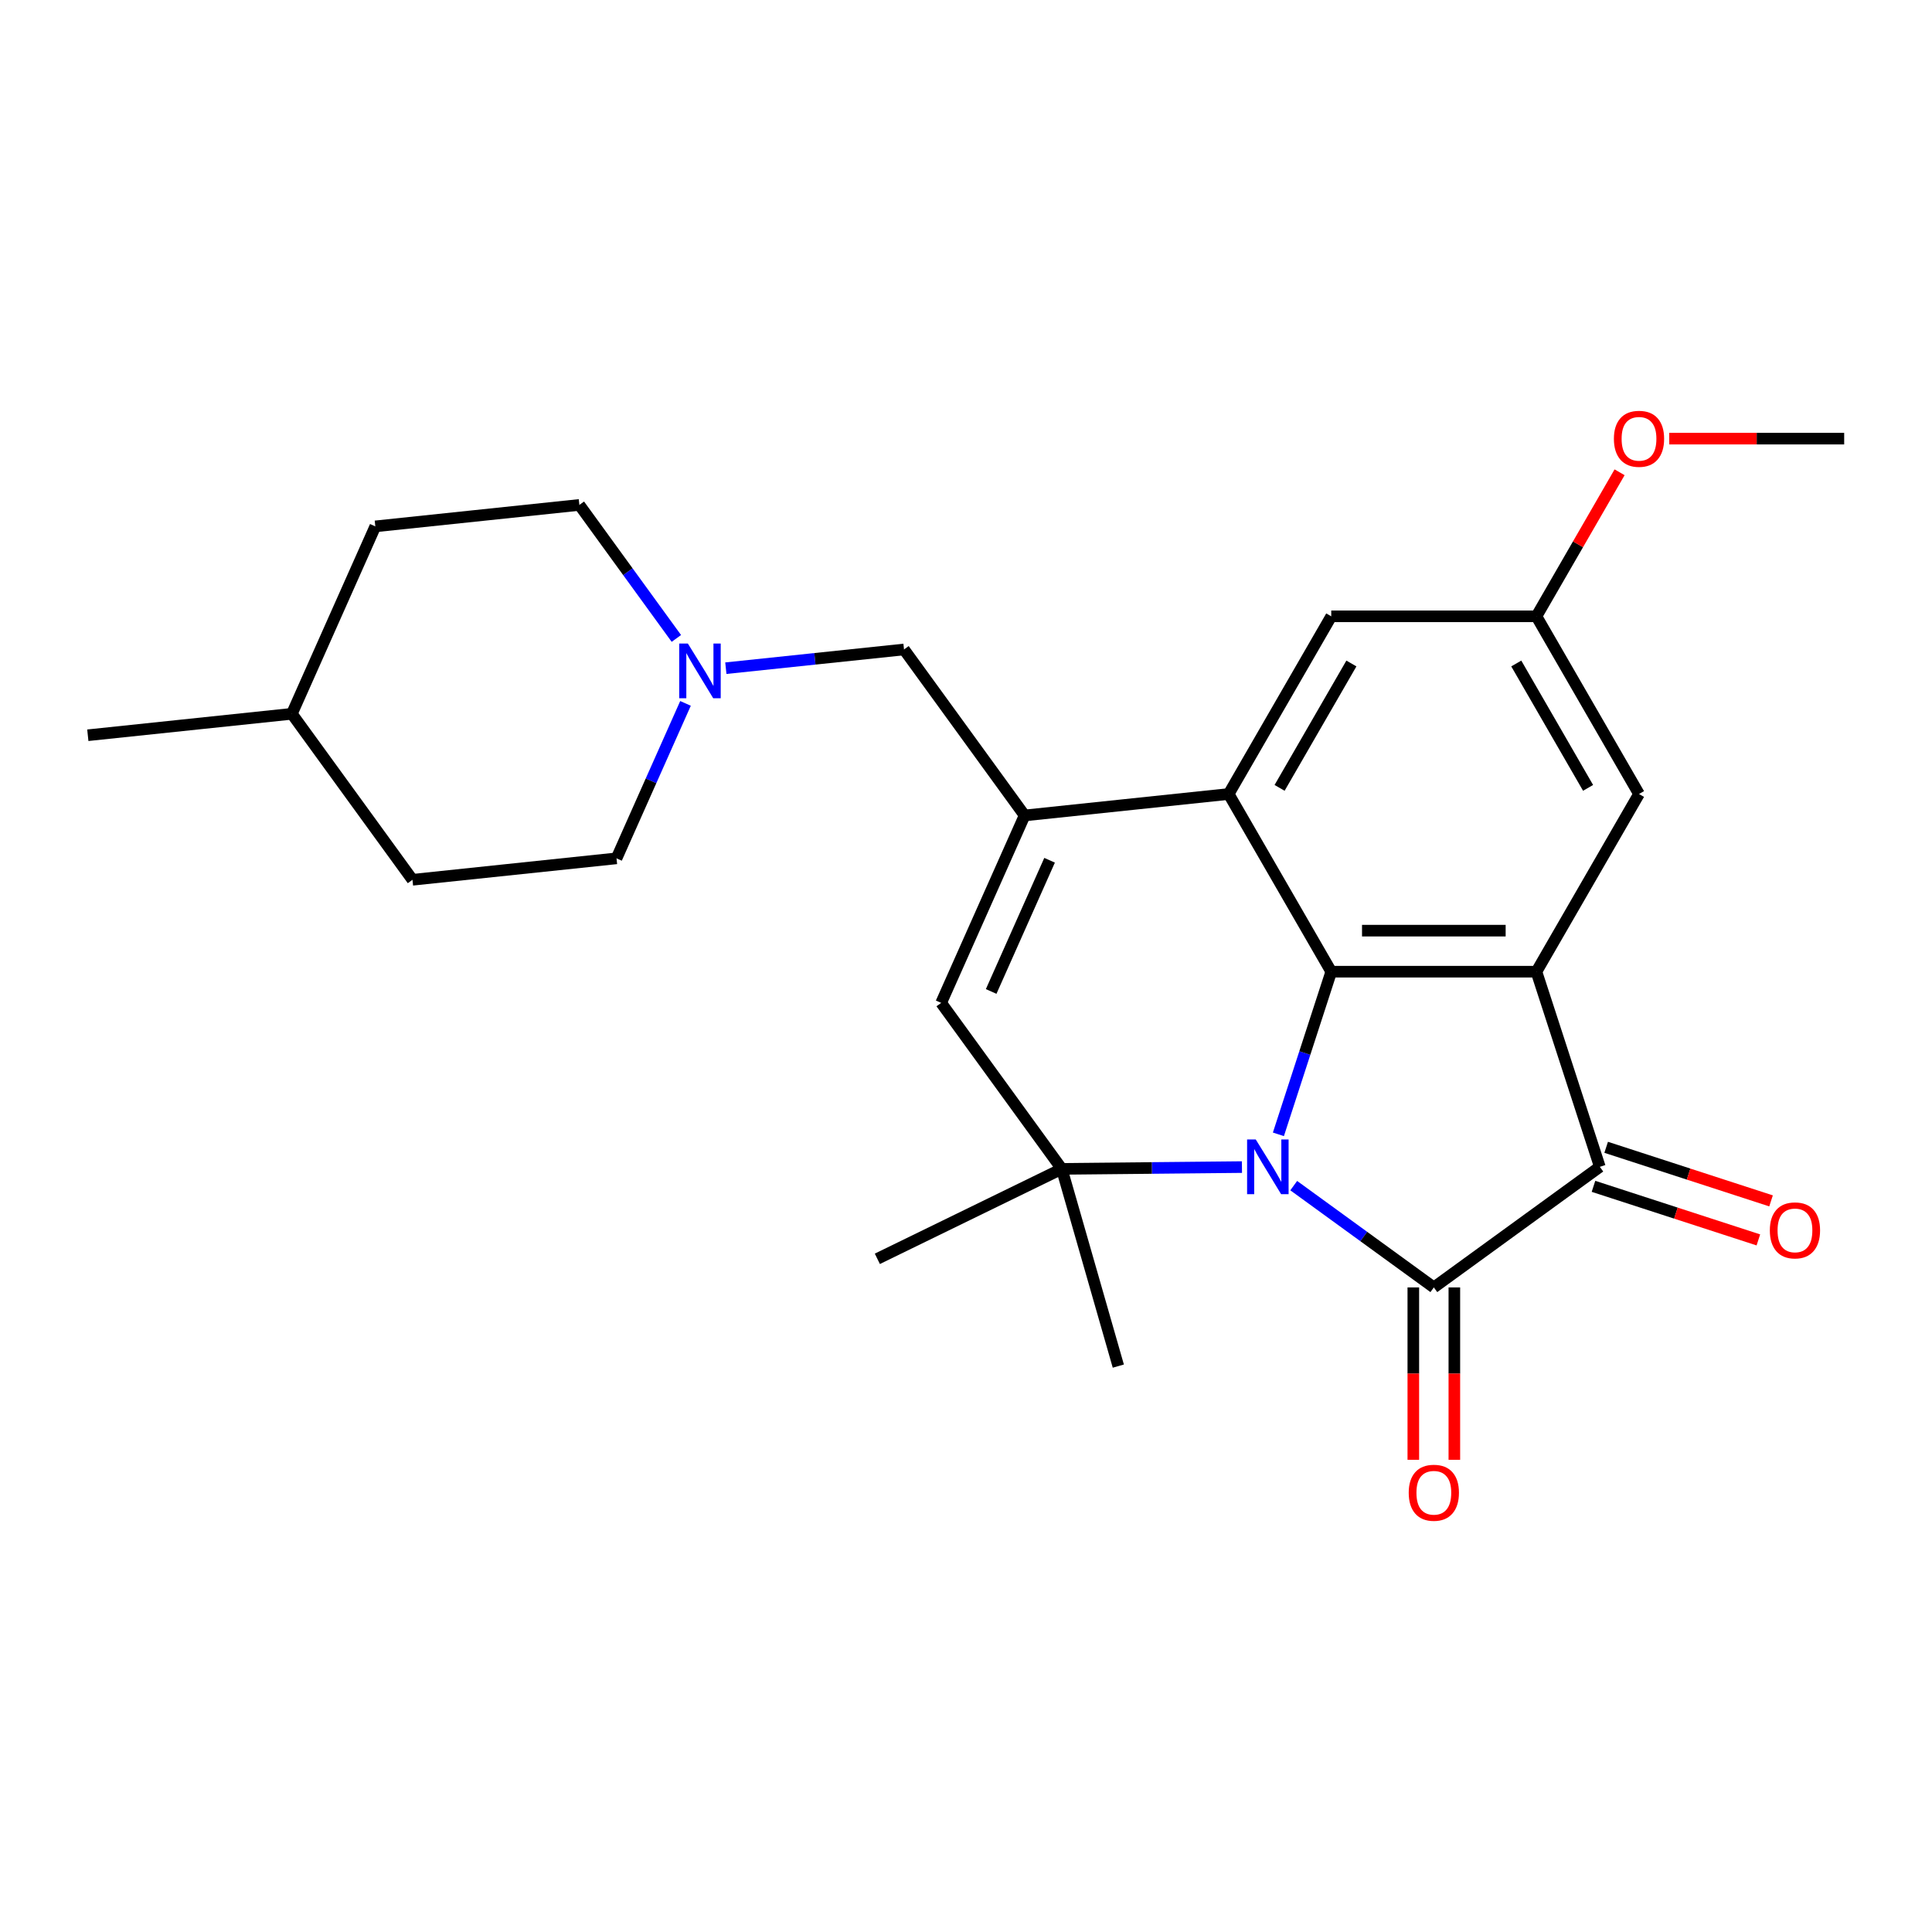 <?xml version='1.0' encoding='iso-8859-1'?>
<svg version='1.1' baseProfile='full'
              xmlns='http://www.w3.org/2000/svg'
                      xmlns:rdkit='http://www.rdkit.org/xml'
                      xmlns:xlink='http://www.w3.org/1999/xlink'
                  xml:space='preserve'
width='1000px' height='1000px' viewBox='0 0 1000 1000'>
<!-- END OF HEADER -->
<rect style='opacity:1.0;fill:#FFFFFF;stroke:none' width='1000' height='1000' x='0' y='0'> </rect>
<path class='bond-0' d='M 669.63,613.677 L 705.891,640.022' style='fill:none;fill-rule:evenodd;stroke:#0000FF;stroke-width:6px;stroke-linecap:butt;stroke-linejoin:miter;stroke-opacity:1' />
<path class='bond-0' d='M 705.891,640.022 L 742.151,666.366' style='fill:none;fill-rule:evenodd;stroke:#000000;stroke-width:6px;stroke-linecap:butt;stroke-linejoin:miter;stroke-opacity:1' />
<path class='bond-1' d='M 661.699,587.13 L 675.376,545.038' style='fill:none;fill-rule:evenodd;stroke:#0000FF;stroke-width:6px;stroke-linecap:butt;stroke-linejoin:miter;stroke-opacity:1' />
<path class='bond-1' d='M 675.376,545.038 L 689.052,502.945' style='fill:none;fill-rule:evenodd;stroke:#000000;stroke-width:6px;stroke-linecap:butt;stroke-linejoin:miter;stroke-opacity:1' />
<path class='bond-4' d='M 642.829,604.079 L 596.197,604.543' style='fill:none;fill-rule:evenodd;stroke:#0000FF;stroke-width:6px;stroke-linecap:butt;stroke-linejoin:miter;stroke-opacity:1' />
<path class='bond-4' d='M 596.197,604.543 L 549.565,605.008' style='fill:none;fill-rule:evenodd;stroke:#000000;stroke-width:6px;stroke-linecap:butt;stroke-linejoin:miter;stroke-opacity:1' />
<path class='bond-3' d='M 742.151,666.366 L 828.066,603.945' style='fill:none;fill-rule:evenodd;stroke:#000000;stroke-width:6px;stroke-linecap:butt;stroke-linejoin:miter;stroke-opacity:1' />
<path class='bond-11' d='M 731.531,666.366 L 731.531,710.977' style='fill:none;fill-rule:evenodd;stroke:#000000;stroke-width:6px;stroke-linecap:butt;stroke-linejoin:miter;stroke-opacity:1' />
<path class='bond-11' d='M 731.531,710.977 L 731.531,755.589' style='fill:none;fill-rule:evenodd;stroke:#FF0000;stroke-width:6px;stroke-linecap:butt;stroke-linejoin:miter;stroke-opacity:1' />
<path class='bond-11' d='M 752.771,666.366 L 752.771,710.977' style='fill:none;fill-rule:evenodd;stroke:#000000;stroke-width:6px;stroke-linecap:butt;stroke-linejoin:miter;stroke-opacity:1' />
<path class='bond-11' d='M 752.771,710.977 L 752.771,755.589' style='fill:none;fill-rule:evenodd;stroke:#FF0000;stroke-width:6px;stroke-linecap:butt;stroke-linejoin:miter;stroke-opacity:1' />
<path class='bond-2' d='M 689.052,502.945 L 795.249,502.945' style='fill:none;fill-rule:evenodd;stroke:#000000;stroke-width:6px;stroke-linecap:butt;stroke-linejoin:miter;stroke-opacity:1' />
<path class='bond-2' d='M 704.982,481.706 L 779.32,481.706' style='fill:none;fill-rule:evenodd;stroke:#000000;stroke-width:6px;stroke-linecap:butt;stroke-linejoin:miter;stroke-opacity:1' />
<path class='bond-5' d='M 689.052,502.945 L 635.954,410.976' style='fill:none;fill-rule:evenodd;stroke:#000000;stroke-width:6px;stroke-linecap:butt;stroke-linejoin:miter;stroke-opacity:1' />
<path class='bond-10' d='M 795.249,502.945 L 848.348,410.976' style='fill:none;fill-rule:evenodd;stroke:#000000;stroke-width:6px;stroke-linecap:butt;stroke-linejoin:miter;stroke-opacity:1' />
<path class='bond-25' d='M 795.249,502.945 L 828.066,603.945' style='fill:none;fill-rule:evenodd;stroke:#000000;stroke-width:6px;stroke-linecap:butt;stroke-linejoin:miter;stroke-opacity:1' />
<path class='bond-13' d='M 824.785,614.045 L 867.457,627.91' style='fill:none;fill-rule:evenodd;stroke:#000000;stroke-width:6px;stroke-linecap:butt;stroke-linejoin:miter;stroke-opacity:1' />
<path class='bond-13' d='M 867.457,627.91 L 910.129,641.775' style='fill:none;fill-rule:evenodd;stroke:#FF0000;stroke-width:6px;stroke-linecap:butt;stroke-linejoin:miter;stroke-opacity:1' />
<path class='bond-13' d='M 831.348,593.845 L 874.02,607.71' style='fill:none;fill-rule:evenodd;stroke:#000000;stroke-width:6px;stroke-linecap:butt;stroke-linejoin:miter;stroke-opacity:1' />
<path class='bond-13' d='M 874.02,607.71 L 916.693,621.575' style='fill:none;fill-rule:evenodd;stroke:#FF0000;stroke-width:6px;stroke-linecap:butt;stroke-linejoin:miter;stroke-opacity:1' />
<path class='bond-7' d='M 549.565,605.008 L 487.144,519.092' style='fill:none;fill-rule:evenodd;stroke:#000000;stroke-width:6px;stroke-linecap:butt;stroke-linejoin:miter;stroke-opacity:1' />
<path class='bond-17' d='M 549.565,605.008 L 454.115,651.562' style='fill:none;fill-rule:evenodd;stroke:#000000;stroke-width:6px;stroke-linecap:butt;stroke-linejoin:miter;stroke-opacity:1' />
<path class='bond-18' d='M 549.565,605.008 L 578.837,707.091' style='fill:none;fill-rule:evenodd;stroke:#000000;stroke-width:6px;stroke-linecap:butt;stroke-linejoin:miter;stroke-opacity:1' />
<path class='bond-12' d='M 635.954,410.976 L 689.052,319.006' style='fill:none;fill-rule:evenodd;stroke:#000000;stroke-width:6px;stroke-linecap:butt;stroke-linejoin:miter;stroke-opacity:1' />
<path class='bond-12' d='M 662.312,407.8 L 699.481,343.421' style='fill:none;fill-rule:evenodd;stroke:#000000;stroke-width:6px;stroke-linecap:butt;stroke-linejoin:miter;stroke-opacity:1' />
<path class='bond-26' d='M 635.954,410.976 L 530.338,422.076' style='fill:none;fill-rule:evenodd;stroke:#000000;stroke-width:6px;stroke-linecap:butt;stroke-linejoin:miter;stroke-opacity:1' />
<path class='bond-6' d='M 530.338,422.076 L 487.144,519.092' style='fill:none;fill-rule:evenodd;stroke:#000000;stroke-width:6px;stroke-linecap:butt;stroke-linejoin:miter;stroke-opacity:1' />
<path class='bond-6' d='M 543.262,445.268 L 513.026,513.179' style='fill:none;fill-rule:evenodd;stroke:#000000;stroke-width:6px;stroke-linecap:butt;stroke-linejoin:miter;stroke-opacity:1' />
<path class='bond-9' d='M 530.338,422.076 L 467.917,336.161' style='fill:none;fill-rule:evenodd;stroke:#000000;stroke-width:6px;stroke-linecap:butt;stroke-linejoin:miter;stroke-opacity:1' />
<path class='bond-8' d='M 375.696,345.854 L 421.806,341.007' style='fill:none;fill-rule:evenodd;stroke:#0000FF;stroke-width:6px;stroke-linecap:butt;stroke-linejoin:miter;stroke-opacity:1' />
<path class='bond-8' d='M 421.806,341.007 L 467.917,336.161' style='fill:none;fill-rule:evenodd;stroke:#000000;stroke-width:6px;stroke-linecap:butt;stroke-linejoin:miter;stroke-opacity:1' />
<path class='bond-15' d='M 350.084,330.447 L 324.982,295.896' style='fill:none;fill-rule:evenodd;stroke:#0000FF;stroke-width:6px;stroke-linecap:butt;stroke-linejoin:miter;stroke-opacity:1' />
<path class='bond-15' d='M 324.982,295.896 L 299.88,261.346' style='fill:none;fill-rule:evenodd;stroke:#000000;stroke-width:6px;stroke-linecap:butt;stroke-linejoin:miter;stroke-opacity:1' />
<path class='bond-16' d='M 354.815,364.076 L 336.961,404.177' style='fill:none;fill-rule:evenodd;stroke:#0000FF;stroke-width:6px;stroke-linecap:butt;stroke-linejoin:miter;stroke-opacity:1' />
<path class='bond-16' d='M 336.961,404.177 L 319.107,444.278' style='fill:none;fill-rule:evenodd;stroke:#000000;stroke-width:6px;stroke-linecap:butt;stroke-linejoin:miter;stroke-opacity:1' />
<path class='bond-27' d='M 848.348,410.976 L 795.249,319.006' style='fill:none;fill-rule:evenodd;stroke:#000000;stroke-width:6px;stroke-linecap:butt;stroke-linejoin:miter;stroke-opacity:1' />
<path class='bond-27' d='M 821.989,407.8 L 784.82,343.421' style='fill:none;fill-rule:evenodd;stroke:#000000;stroke-width:6px;stroke-linecap:butt;stroke-linejoin:miter;stroke-opacity:1' />
<path class='bond-14' d='M 689.052,319.006 L 795.249,319.006' style='fill:none;fill-rule:evenodd;stroke:#000000;stroke-width:6px;stroke-linecap:butt;stroke-linejoin:miter;stroke-opacity:1' />
<path class='bond-19' d='M 795.249,319.006 L 816.772,281.729' style='fill:none;fill-rule:evenodd;stroke:#000000;stroke-width:6px;stroke-linecap:butt;stroke-linejoin:miter;stroke-opacity:1' />
<path class='bond-19' d='M 816.772,281.729 L 838.294,244.451' style='fill:none;fill-rule:evenodd;stroke:#FF0000;stroke-width:6px;stroke-linecap:butt;stroke-linejoin:miter;stroke-opacity:1' />
<path class='bond-21' d='M 299.88,261.346 L 194.264,272.447' style='fill:none;fill-rule:evenodd;stroke:#000000;stroke-width:6px;stroke-linecap:butt;stroke-linejoin:miter;stroke-opacity:1' />
<path class='bond-20' d='M 319.107,444.278 L 213.491,455.378' style='fill:none;fill-rule:evenodd;stroke:#000000;stroke-width:6px;stroke-linecap:butt;stroke-linejoin:miter;stroke-opacity:1' />
<path class='bond-23' d='M 864.003,227.037 L 909.274,227.037' style='fill:none;fill-rule:evenodd;stroke:#FF0000;stroke-width:6px;stroke-linecap:butt;stroke-linejoin:miter;stroke-opacity:1' />
<path class='bond-23' d='M 909.274,227.037 L 954.545,227.037' style='fill:none;fill-rule:evenodd;stroke:#000000;stroke-width:6px;stroke-linecap:butt;stroke-linejoin:miter;stroke-opacity:1' />
<path class='bond-22' d='M 213.491,455.378 L 151.07,369.463' style='fill:none;fill-rule:evenodd;stroke:#000000;stroke-width:6px;stroke-linecap:butt;stroke-linejoin:miter;stroke-opacity:1' />
<path class='bond-28' d='M 194.264,272.447 L 151.07,369.463' style='fill:none;fill-rule:evenodd;stroke:#000000;stroke-width:6px;stroke-linecap:butt;stroke-linejoin:miter;stroke-opacity:1' />
<path class='bond-24' d='M 151.07,369.463 L 45.455,380.563' style='fill:none;fill-rule:evenodd;stroke:#000000;stroke-width:6px;stroke-linecap:butt;stroke-linejoin:miter;stroke-opacity:1' />
<path  class='atom-0' d='M 649.975 589.785
L 659.255 604.785
Q 660.175 606.265, 661.655 608.945
Q 663.135 611.625, 663.215 611.785
L 663.215 589.785
L 666.975 589.785
L 666.975 618.105
L 663.095 618.105
L 653.135 601.705
Q 651.975 599.785, 650.735 597.585
Q 649.535 595.385, 649.175 594.705
L 649.175 618.105
L 645.495 618.105
L 645.495 589.785
L 649.975 589.785
' fill='#0000FF'/>
<path  class='atom-9' d='M 356.041 333.102
L 365.321 348.102
Q 366.241 349.582, 367.721 352.262
Q 369.201 354.942, 369.281 355.102
L 369.281 333.102
L 373.041 333.102
L 373.041 361.422
L 369.161 361.422
L 359.201 345.022
Q 358.041 343.102, 356.801 340.902
Q 355.601 338.702, 355.241 338.022
L 355.241 361.422
L 351.561 361.422
L 351.561 333.102
L 356.041 333.102
' fill='#0000FF'/>
<path  class='atom-12' d='M 729.151 772.643
Q 729.151 765.843, 732.511 762.043
Q 735.871 758.243, 742.151 758.243
Q 748.431 758.243, 751.791 762.043
Q 755.151 765.843, 755.151 772.643
Q 755.151 779.523, 751.751 783.443
Q 748.351 787.323, 742.151 787.323
Q 735.911 787.323, 732.511 783.443
Q 729.151 779.563, 729.151 772.643
M 742.151 784.123
Q 746.471 784.123, 748.791 781.243
Q 751.151 778.323, 751.151 772.643
Q 751.151 767.083, 748.791 764.283
Q 746.471 761.443, 742.151 761.443
Q 737.831 761.443, 735.471 764.243
Q 733.151 767.043, 733.151 772.643
Q 733.151 778.363, 735.471 781.243
Q 737.831 784.123, 742.151 784.123
' fill='#FF0000'/>
<path  class='atom-14' d='M 916.066 636.842
Q 916.066 630.042, 919.426 626.242
Q 922.786 622.442, 929.066 622.442
Q 935.346 622.442, 938.706 626.242
Q 942.066 630.042, 942.066 636.842
Q 942.066 643.722, 938.666 647.642
Q 935.266 651.522, 929.066 651.522
Q 922.826 651.522, 919.426 647.642
Q 916.066 643.762, 916.066 636.842
M 929.066 648.322
Q 933.386 648.322, 935.706 645.442
Q 938.066 642.522, 938.066 636.842
Q 938.066 631.282, 935.706 628.482
Q 933.386 625.642, 929.066 625.642
Q 924.746 625.642, 922.386 628.442
Q 920.066 631.242, 920.066 636.842
Q 920.066 642.562, 922.386 645.442
Q 924.746 648.322, 929.066 648.322
' fill='#FF0000'/>
<path  class='atom-20' d='M 835.348 227.117
Q 835.348 220.317, 838.708 216.517
Q 842.068 212.717, 848.348 212.717
Q 854.628 212.717, 857.988 216.517
Q 861.348 220.317, 861.348 227.117
Q 861.348 233.997, 857.948 237.917
Q 854.548 241.797, 848.348 241.797
Q 842.108 241.797, 838.708 237.917
Q 835.348 234.037, 835.348 227.117
M 848.348 238.597
Q 852.668 238.597, 854.988 235.717
Q 857.348 232.797, 857.348 227.117
Q 857.348 221.557, 854.988 218.757
Q 852.668 215.917, 848.348 215.917
Q 844.028 215.917, 841.668 218.717
Q 839.348 221.517, 839.348 227.117
Q 839.348 232.837, 841.668 235.717
Q 844.028 238.597, 848.348 238.597
' fill='#FF0000'/>
</svg>
